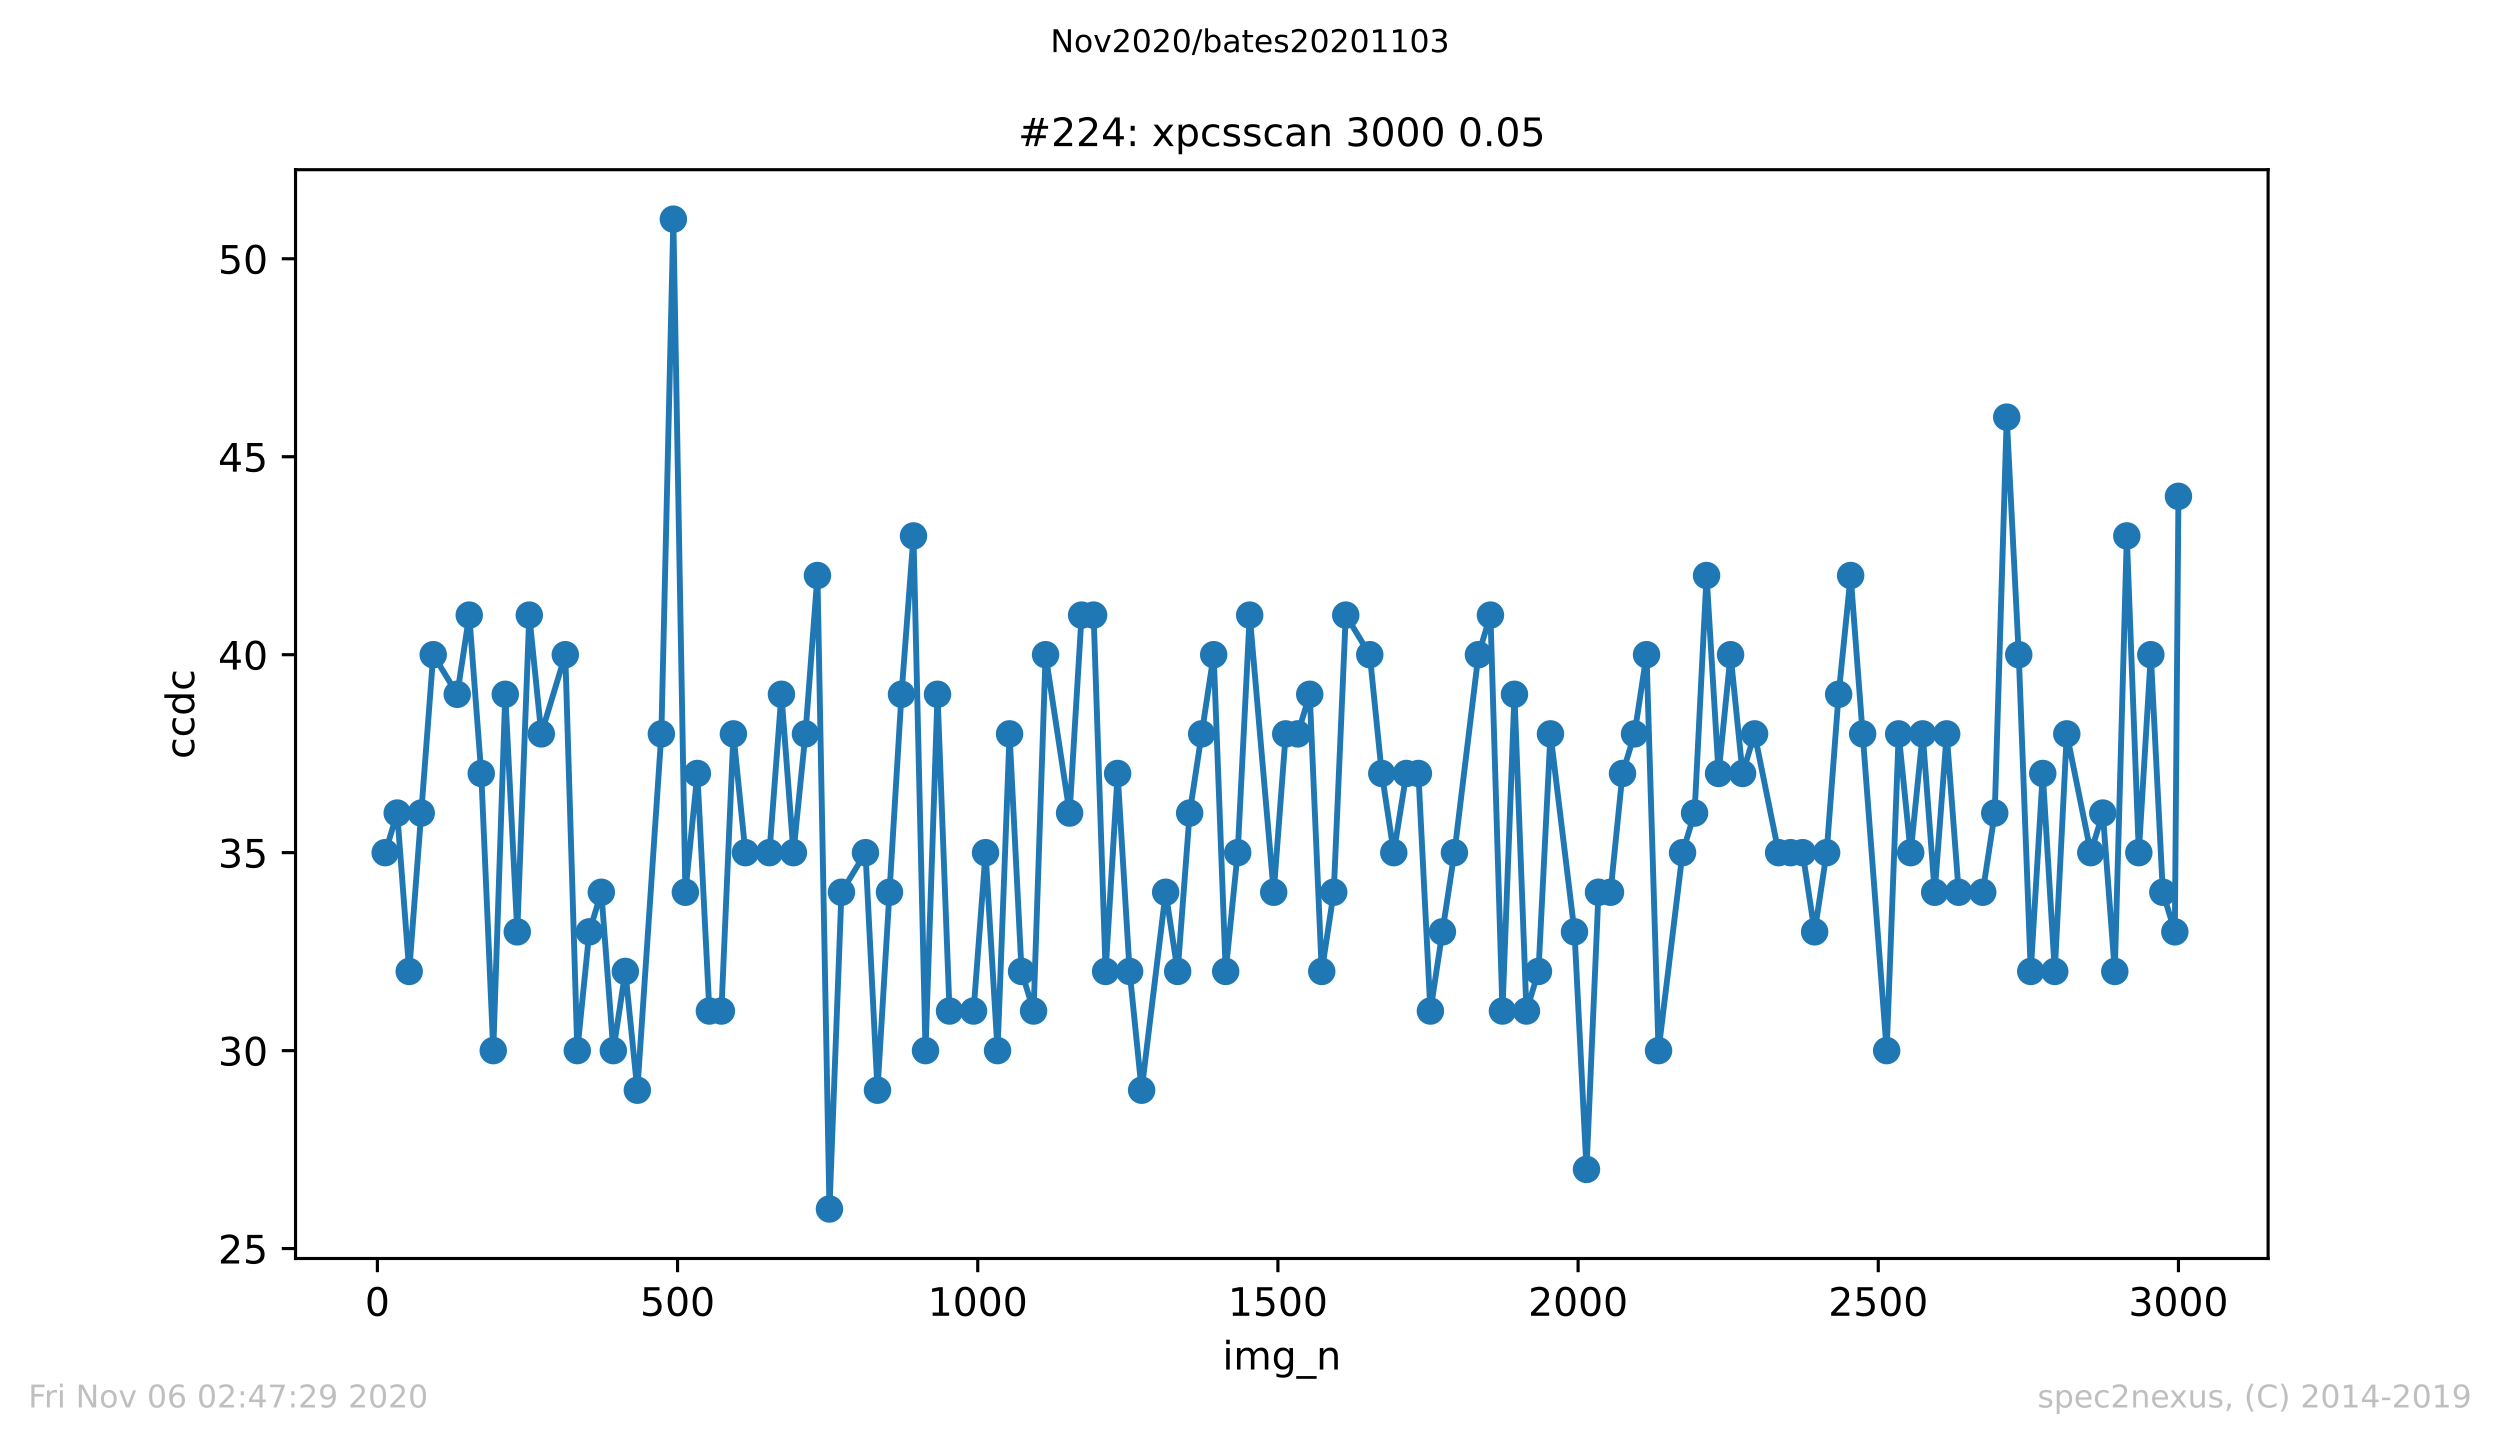 <?xml version="1.0" encoding="utf-8" standalone="no"?>
<!DOCTYPE svg PUBLIC "-//W3C//DTD SVG 1.1//EN"
  "http://www.w3.org/Graphics/SVG/1.1/DTD/svg11.dtd">
<!-- Created with matplotlib (https://matplotlib.org/) -->
<svg height="367.2pt" version="1.1" viewBox="0 0 636.48 367.2" width="636.48pt" xmlns="http://www.w3.org/2000/svg" xmlns:xlink="http://www.w3.org/1999/xlink">
 <defs>
  <style type="text/css">
*{stroke-linecap:butt;stroke-linejoin:round;}
  </style>
 </defs>
 <g id="figure_1">
  <g id="patch_1">
   <path d="M 0 367.2 
L 636.48 367.2 
L 636.48 0 
L 0 0 
z
" style="fill:#ffffff;"/>
  </g>
  <g id="axes_1">
   <g id="patch_2">
    <path d="M 75.24 320.4 
L 577.44 320.4 
L 577.44 43.2 
L 75.24 43.2 
z
" style="fill:#ffffff;"/>
   </g>
   <g id="matplotlib.axis_1">
    <g id="xtick_1">
     <g id="line2d_1">
      <defs>
       <path d="M 0 0 
L 0 3.5 
" id="mac2fdfd9c6" style="stroke:#000000;stroke-width:0.8;"/>
      </defs>
      <g>
       <use style="stroke:#000000;stroke-width:0.8;" x="96.08" xlink:href="#mac2fdfd9c6" y="320.4"/>
      </g>
     </g>
     <g id="text_1">
      <!-- 0 -->
      <defs>
       <path d="M 31.781 66.406 
Q 24.172 66.406 20.328 58.906 
Q 16.5 51.422 16.5 36.375 
Q 16.5 21.391 20.328 13.891 
Q 24.172 6.391 31.781 6.391 
Q 39.453 6.391 43.281 13.891 
Q 47.125 21.391 47.125 36.375 
Q 47.125 51.422 43.281 58.906 
Q 39.453 66.406 31.781 66.406 
z
M 31.781 74.219 
Q 44.047 74.219 50.516 64.516 
Q 56.984 54.828 56.984 36.375 
Q 56.984 17.969 50.516 8.266 
Q 44.047 -1.422 31.781 -1.422 
Q 19.531 -1.422 13.062 8.266 
Q 6.594 17.969 6.594 36.375 
Q 6.594 54.828 13.062 64.516 
Q 19.531 74.219 31.781 74.219 
z
" id="DejaVuSans-48"/>
      </defs>
      <g transform="translate(92.899 334.998)scale(0.1 -0.1)">
       <use xlink:href="#DejaVuSans-48"/>
      </g>
     </g>
    </g>
    <g id="xtick_2">
     <g id="line2d_2">
      <g>
       <use style="stroke:#000000;stroke-width:0.8;" x="172.502" xlink:href="#mac2fdfd9c6" y="320.4"/>
      </g>
     </g>
     <g id="text_2">
      <!-- 500 -->
      <defs>
       <path d="M 10.797 72.906 
L 49.516 72.906 
L 49.516 64.594 
L 19.828 64.594 
L 19.828 46.734 
Q 21.969 47.469 24.109 47.828 
Q 26.266 48.188 28.422 48.188 
Q 40.625 48.188 47.75 41.5 
Q 54.891 34.812 54.891 23.391 
Q 54.891 11.625 47.562 5.094 
Q 40.234 -1.422 26.906 -1.422 
Q 22.312 -1.422 17.547 -0.641 
Q 12.797 0.141 7.719 1.703 
L 7.719 11.625 
Q 12.109 9.234 16.797 8.062 
Q 21.484 6.891 26.703 6.891 
Q 35.156 6.891 40.078 11.328 
Q 45.016 15.766 45.016 23.391 
Q 45.016 31 40.078 35.438 
Q 35.156 39.891 26.703 39.891 
Q 22.75 39.891 18.812 39.016 
Q 14.891 38.141 10.797 36.281 
z
" id="DejaVuSans-53"/>
      </defs>
      <g transform="translate(162.959 334.998)scale(0.1 -0.1)">
       <use xlink:href="#DejaVuSans-53"/>
       <use x="63.623" xlink:href="#DejaVuSans-48"/>
       <use x="127.246" xlink:href="#DejaVuSans-48"/>
      </g>
     </g>
    </g>
    <g id="xtick_3">
     <g id="line2d_3">
      <g>
       <use style="stroke:#000000;stroke-width:0.8;" x="248.924" xlink:href="#mac2fdfd9c6" y="320.4"/>
      </g>
     </g>
     <g id="text_3">
      <!-- 1000 -->
      <defs>
       <path d="M 12.406 8.297 
L 28.516 8.297 
L 28.516 63.922 
L 10.984 60.406 
L 10.984 69.391 
L 28.422 72.906 
L 38.281 72.906 
L 38.281 8.297 
L 54.391 8.297 
L 54.391 0 
L 12.406 0 
z
" id="DejaVuSans-49"/>
      </defs>
      <g transform="translate(236.199 334.998)scale(0.1 -0.1)">
       <use xlink:href="#DejaVuSans-49"/>
       <use x="63.623" xlink:href="#DejaVuSans-48"/>
       <use x="127.246" xlink:href="#DejaVuSans-48"/>
       <use x="190.869" xlink:href="#DejaVuSans-48"/>
      </g>
     </g>
    </g>
    <g id="xtick_4">
     <g id="line2d_4">
      <g>
       <use style="stroke:#000000;stroke-width:0.8;" x="325.347" xlink:href="#mac2fdfd9c6" y="320.4"/>
      </g>
     </g>
     <g id="text_4">
      <!-- 1500 -->
      <g transform="translate(312.622 334.998)scale(0.1 -0.1)">
       <use xlink:href="#DejaVuSans-49"/>
       <use x="63.623" xlink:href="#DejaVuSans-53"/>
       <use x="127.246" xlink:href="#DejaVuSans-48"/>
       <use x="190.869" xlink:href="#DejaVuSans-48"/>
      </g>
     </g>
    </g>
    <g id="xtick_5">
     <g id="line2d_5">
      <g>
       <use style="stroke:#000000;stroke-width:0.8;" x="401.769" xlink:href="#mac2fdfd9c6" y="320.4"/>
      </g>
     </g>
     <g id="text_5">
      <!-- 2000 -->
      <defs>
       <path d="M 19.188 8.297 
L 53.609 8.297 
L 53.609 0 
L 7.328 0 
L 7.328 8.297 
Q 12.938 14.109 22.625 23.891 
Q 32.328 33.688 34.812 36.531 
Q 39.547 41.844 41.422 45.531 
Q 43.312 49.219 43.312 52.781 
Q 43.312 58.594 39.234 62.25 
Q 35.156 65.922 28.609 65.922 
Q 23.969 65.922 18.812 64.312 
Q 13.672 62.703 7.812 59.422 
L 7.812 69.391 
Q 13.766 71.781 18.938 73 
Q 24.125 74.219 28.422 74.219 
Q 39.75 74.219 46.484 68.547 
Q 53.219 62.891 53.219 53.422 
Q 53.219 48.922 51.531 44.891 
Q 49.859 40.875 45.406 35.406 
Q 44.188 33.984 37.641 27.219 
Q 31.109 20.453 19.188 8.297 
z
" id="DejaVuSans-50"/>
      </defs>
      <g transform="translate(389.044 334.998)scale(0.1 -0.1)">
       <use xlink:href="#DejaVuSans-50"/>
       <use x="63.623" xlink:href="#DejaVuSans-48"/>
       <use x="127.246" xlink:href="#DejaVuSans-48"/>
       <use x="190.869" xlink:href="#DejaVuSans-48"/>
      </g>
     </g>
    </g>
    <g id="xtick_6">
     <g id="line2d_6">
      <g>
       <use style="stroke:#000000;stroke-width:0.8;" x="478.191" xlink:href="#mac2fdfd9c6" y="320.4"/>
      </g>
     </g>
     <g id="text_6">
      <!-- 2500 -->
      <g transform="translate(465.466 334.998)scale(0.1 -0.1)">
       <use xlink:href="#DejaVuSans-50"/>
       <use x="63.623" xlink:href="#DejaVuSans-53"/>
       <use x="127.246" xlink:href="#DejaVuSans-48"/>
       <use x="190.869" xlink:href="#DejaVuSans-48"/>
      </g>
     </g>
    </g>
    <g id="xtick_7">
     <g id="line2d_7">
      <g>
       <use style="stroke:#000000;stroke-width:0.8;" x="554.613" xlink:href="#mac2fdfd9c6" y="320.4"/>
      </g>
     </g>
     <g id="text_7">
      <!-- 3000 -->
      <defs>
       <path d="M 40.578 39.312 
Q 47.656 37.797 51.625 33 
Q 55.609 28.219 55.609 21.188 
Q 55.609 10.406 48.188 4.484 
Q 40.766 -1.422 27.094 -1.422 
Q 22.516 -1.422 17.656 -0.516 
Q 12.797 0.391 7.625 2.203 
L 7.625 11.719 
Q 11.719 9.328 16.594 8.109 
Q 21.484 6.891 26.812 6.891 
Q 36.078 6.891 40.938 10.547 
Q 45.797 14.203 45.797 21.188 
Q 45.797 27.641 41.281 31.266 
Q 36.766 34.906 28.719 34.906 
L 20.219 34.906 
L 20.219 43.016 
L 29.109 43.016 
Q 36.375 43.016 40.234 45.922 
Q 44.094 48.828 44.094 54.297 
Q 44.094 59.906 40.109 62.906 
Q 36.141 65.922 28.719 65.922 
Q 24.656 65.922 20.016 65.031 
Q 15.375 64.156 9.812 62.312 
L 9.812 71.094 
Q 15.438 72.656 20.344 73.438 
Q 25.25 74.219 29.594 74.219 
Q 40.828 74.219 47.359 69.109 
Q 53.906 64.016 53.906 55.328 
Q 53.906 49.266 50.438 45.094 
Q 46.969 40.922 40.578 39.312 
z
" id="DejaVuSans-51"/>
      </defs>
      <g transform="translate(541.888 334.998)scale(0.1 -0.1)">
       <use xlink:href="#DejaVuSans-51"/>
       <use x="63.623" xlink:href="#DejaVuSans-48"/>
       <use x="127.246" xlink:href="#DejaVuSans-48"/>
       <use x="190.869" xlink:href="#DejaVuSans-48"/>
      </g>
     </g>
    </g>
    <g id="text_8">
     <!-- img_n -->
     <defs>
      <path d="M 9.422 54.688 
L 18.406 54.688 
L 18.406 0 
L 9.422 0 
z
M 9.422 75.984 
L 18.406 75.984 
L 18.406 64.594 
L 9.422 64.594 
z
" id="DejaVuSans-105"/>
      <path d="M 52 44.188 
Q 55.375 50.25 60.062 53.125 
Q 64.75 56 71.094 56 
Q 79.641 56 84.281 50.016 
Q 88.922 44.047 88.922 33.016 
L 88.922 0 
L 79.891 0 
L 79.891 32.719 
Q 79.891 40.578 77.094 44.375 
Q 74.312 48.188 68.609 48.188 
Q 61.625 48.188 57.562 43.547 
Q 53.516 38.922 53.516 30.906 
L 53.516 0 
L 44.484 0 
L 44.484 32.719 
Q 44.484 40.625 41.703 44.406 
Q 38.922 48.188 33.109 48.188 
Q 26.219 48.188 22.156 43.531 
Q 18.109 38.875 18.109 30.906 
L 18.109 0 
L 9.078 0 
L 9.078 54.688 
L 18.109 54.688 
L 18.109 46.188 
Q 21.188 51.219 25.484 53.609 
Q 29.781 56 35.688 56 
Q 41.656 56 45.828 52.969 
Q 50 49.953 52 44.188 
z
" id="DejaVuSans-109"/>
      <path d="M 45.406 27.984 
Q 45.406 37.75 41.375 43.109 
Q 37.359 48.484 30.078 48.484 
Q 22.859 48.484 18.828 43.109 
Q 14.797 37.75 14.797 27.984 
Q 14.797 18.266 18.828 12.891 
Q 22.859 7.516 30.078 7.516 
Q 37.359 7.516 41.375 12.891 
Q 45.406 18.266 45.406 27.984 
z
M 54.391 6.781 
Q 54.391 -7.172 48.188 -13.984 
Q 42 -20.797 29.203 -20.797 
Q 24.469 -20.797 20.266 -20.094 
Q 16.062 -19.391 12.109 -17.922 
L 12.109 -9.188 
Q 16.062 -11.328 19.922 -12.344 
Q 23.781 -13.375 27.781 -13.375 
Q 36.625 -13.375 41.016 -8.766 
Q 45.406 -4.156 45.406 5.172 
L 45.406 9.625 
Q 42.625 4.781 38.281 2.391 
Q 33.938 0 27.875 0 
Q 17.828 0 11.672 7.656 
Q 5.516 15.328 5.516 27.984 
Q 5.516 40.672 11.672 48.328 
Q 17.828 56 27.875 56 
Q 33.938 56 38.281 53.609 
Q 42.625 51.219 45.406 46.391 
L 45.406 54.688 
L 54.391 54.688 
z
" id="DejaVuSans-103"/>
      <path d="M 50.984 -16.609 
L 50.984 -23.578 
L -0.984 -23.578 
L -0.984 -16.609 
z
" id="DejaVuSans-95"/>
      <path d="M 54.891 33.016 
L 54.891 0 
L 45.906 0 
L 45.906 32.719 
Q 45.906 40.484 42.875 44.328 
Q 39.844 48.188 33.797 48.188 
Q 26.516 48.188 22.312 43.547 
Q 18.109 38.922 18.109 30.906 
L 18.109 0 
L 9.078 0 
L 9.078 54.688 
L 18.109 54.688 
L 18.109 46.188 
Q 21.344 51.125 25.703 53.562 
Q 30.078 56 35.797 56 
Q 45.219 56 50.047 50.172 
Q 54.891 44.344 54.891 33.016 
z
" id="DejaVuSans-110"/>
     </defs>
     <g transform="translate(311.238 348.677)scale(0.1 -0.1)">
      <use xlink:href="#DejaVuSans-105"/>
      <use x="27.783" xlink:href="#DejaVuSans-109"/>
      <use x="125.195" xlink:href="#DejaVuSans-103"/>
      <use x="188.672" xlink:href="#DejaVuSans-95"/>
      <use x="238.672" xlink:href="#DejaVuSans-110"/>
     </g>
    </g>
   </g>
   <g id="matplotlib.axis_2">
    <g id="ytick_1">
     <g id="line2d_8">
      <defs>
       <path d="M 0 0 
L -3.5 0 
" id="m945898a38b" style="stroke:#000000;stroke-width:0.8;"/>
      </defs>
      <g>
       <use style="stroke:#000000;stroke-width:0.8;" x="75.24" xlink:href="#m945898a38b" y="317.88"/>
      </g>
     </g>
     <g id="text_9">
      <!-- 25 -->
      <g transform="translate(55.515 321.679)scale(0.1 -0.1)">
       <use xlink:href="#DejaVuSans-50"/>
       <use x="63.623" xlink:href="#DejaVuSans-53"/>
      </g>
     </g>
    </g>
    <g id="ytick_2">
     <g id="line2d_9">
      <g>
       <use style="stroke:#000000;stroke-width:0.8;" x="75.24" xlink:href="#m945898a38b" y="267.48"/>
      </g>
     </g>
     <g id="text_10">
      <!-- 30 -->
      <g transform="translate(55.515 271.279)scale(0.1 -0.1)">
       <use xlink:href="#DejaVuSans-51"/>
       <use x="63.623" xlink:href="#DejaVuSans-48"/>
      </g>
     </g>
    </g>
    <g id="ytick_3">
     <g id="line2d_10">
      <g>
       <use style="stroke:#000000;stroke-width:0.8;" x="75.24" xlink:href="#m945898a38b" y="217.08"/>
      </g>
     </g>
     <g id="text_11">
      <!-- 35 -->
      <g transform="translate(55.515 220.879)scale(0.1 -0.1)">
       <use xlink:href="#DejaVuSans-51"/>
       <use x="63.623" xlink:href="#DejaVuSans-53"/>
      </g>
     </g>
    </g>
    <g id="ytick_4">
     <g id="line2d_11">
      <g>
       <use style="stroke:#000000;stroke-width:0.8;" x="75.24" xlink:href="#m945898a38b" y="166.68"/>
      </g>
     </g>
     <g id="text_12">
      <!-- 40 -->
      <defs>
       <path d="M 37.797 64.312 
L 12.891 25.391 
L 37.797 25.391 
z
M 35.203 72.906 
L 47.609 72.906 
L 47.609 25.391 
L 58.016 25.391 
L 58.016 17.188 
L 47.609 17.188 
L 47.609 0 
L 37.797 0 
L 37.797 17.188 
L 4.891 17.188 
L 4.891 26.703 
z
" id="DejaVuSans-52"/>
      </defs>
      <g transform="translate(55.515 170.479)scale(0.1 -0.1)">
       <use xlink:href="#DejaVuSans-52"/>
       <use x="63.623" xlink:href="#DejaVuSans-48"/>
      </g>
     </g>
    </g>
    <g id="ytick_5">
     <g id="line2d_12">
      <g>
       <use style="stroke:#000000;stroke-width:0.8;" x="75.24" xlink:href="#m945898a38b" y="116.28"/>
      </g>
     </g>
     <g id="text_13">
      <!-- 45 -->
      <g transform="translate(55.515 120.079)scale(0.1 -0.1)">
       <use xlink:href="#DejaVuSans-52"/>
       <use x="63.623" xlink:href="#DejaVuSans-53"/>
      </g>
     </g>
    </g>
    <g id="ytick_6">
     <g id="line2d_13">
      <g>
       <use style="stroke:#000000;stroke-width:0.8;" x="75.24" xlink:href="#m945898a38b" y="65.88"/>
      </g>
     </g>
     <g id="text_14">
      <!-- 50 -->
      <g transform="translate(55.515 69.679)scale(0.1 -0.1)">
       <use xlink:href="#DejaVuSans-53"/>
       <use x="63.623" xlink:href="#DejaVuSans-48"/>
      </g>
     </g>
    </g>
    <g id="text_15">
     <!-- ccdc -->
     <defs>
      <path d="M 48.781 52.594 
L 48.781 44.188 
Q 44.969 46.297 41.141 47.344 
Q 37.312 48.391 33.406 48.391 
Q 24.656 48.391 19.812 42.844 
Q 14.984 37.312 14.984 27.297 
Q 14.984 17.281 19.812 11.734 
Q 24.656 6.203 33.406 6.203 
Q 37.312 6.203 41.141 7.25 
Q 44.969 8.297 48.781 10.406 
L 48.781 2.094 
Q 45.016 0.344 40.984 -0.531 
Q 36.969 -1.422 32.422 -1.422 
Q 20.062 -1.422 12.781 6.344 
Q 5.516 14.109 5.516 27.297 
Q 5.516 40.672 12.859 48.328 
Q 20.219 56 33.016 56 
Q 37.156 56 41.109 55.141 
Q 45.062 54.297 48.781 52.594 
z
" id="DejaVuSans-99"/>
      <path d="M 45.406 46.391 
L 45.406 75.984 
L 54.391 75.984 
L 54.391 0 
L 45.406 0 
L 45.406 8.203 
Q 42.578 3.328 38.25 0.953 
Q 33.938 -1.422 27.875 -1.422 
Q 17.969 -1.422 11.734 6.484 
Q 5.516 14.406 5.516 27.297 
Q 5.516 40.188 11.734 48.094 
Q 17.969 56 27.875 56 
Q 33.938 56 38.25 53.625 
Q 42.578 51.266 45.406 46.391 
z
M 14.797 27.297 
Q 14.797 17.391 18.875 11.75 
Q 22.953 6.109 30.078 6.109 
Q 37.203 6.109 41.297 11.75 
Q 45.406 17.391 45.406 27.297 
Q 45.406 37.203 41.297 42.844 
Q 37.203 48.484 30.078 48.484 
Q 22.953 48.484 18.875 42.844 
Q 14.797 37.203 14.797 27.297 
z
" id="DejaVuSans-100"/>
     </defs>
     <g transform="translate(49.435 193.222)rotate(-90)scale(0.1 -0.1)">
      <use xlink:href="#DejaVuSans-99"/>
      <use x="54.98" xlink:href="#DejaVuSans-99"/>
      <use x="109.961" xlink:href="#DejaVuSans-100"/>
      <use x="173.438" xlink:href="#DejaVuSans-99"/>
     </g>
    </g>
   </g>
   <g id="line2d_14">
    <path clip-path="url(#pc6b5b89544)" d="M 98.067 217.08 
L 101.124 207 
L 104.181 247.32 
L 110.295 166.68 
L 116.409 176.76 
L 119.465 156.6 
L 122.522 196.92 
L 125.579 267.48 
L 128.636 176.76 
L 131.693 237.24 
L 134.75 156.6 
L 137.807 186.84 
L 143.921 166.68 
L 146.977 267.48 
L 150.034 237.24 
L 153.091 227.16 
L 156.148 267.48 
L 159.205 247.32 
L 162.262 277.56 
L 168.376 186.84 
L 171.432 55.8 
L 174.489 227.16 
L 177.546 196.92 
L 180.603 257.4 
L 183.66 257.4 
L 186.717 186.84 
L 189.774 217.08 
L 195.888 217.08 
L 198.944 176.76 
L 202.001 217.08 
L 205.058 186.84 
L 208.115 146.52 
L 211.172 307.8 
L 214.229 227.16 
L 220.343 217.08 
L 223.399 277.56 
L 229.513 176.76 
L 232.57 136.44 
L 235.627 267.48 
L 238.684 176.76 
L 241.741 257.4 
L 247.855 257.4 
L 250.911 217.08 
L 253.968 267.48 
L 257.025 186.84 
L 260.082 247.32 
L 263.139 257.4 
L 266.196 166.68 
L 272.31 207 
L 275.366 156.6 
L 278.423 156.6 
L 281.48 247.32 
L 284.537 196.92 
L 287.594 247.32 
L 290.651 277.56 
L 296.765 227.16 
L 299.822 247.32 
L 302.878 207 
L 308.992 166.68 
L 312.049 247.32 
L 315.106 217.08 
L 318.163 156.6 
L 324.277 227.16 
L 327.333 186.84 
L 330.39 186.84 
L 333.447 176.76 
L 336.504 247.32 
L 339.561 227.16 
L 342.618 156.6 
L 348.732 166.68 
L 351.789 196.92 
L 354.845 217.08 
L 358.055 196.92 
L 361.112 196.92 
L 364.169 257.4 
L 370.283 217.08 
L 376.396 166.68 
L 379.453 156.6 
L 382.51 257.4 
L 385.567 176.76 
L 388.624 257.4 
L 391.681 247.32 
L 394.738 186.84 
L 400.852 237.24 
L 403.908 297.72 
L 406.965 227.16 
L 410.022 227.16 
L 413.079 196.92 
L 416.136 186.84 
L 419.193 166.68 
L 422.25 267.48 
L 428.363 217.08 
L 431.42 207 
L 434.477 146.52 
L 437.534 196.92 
L 440.591 166.68 
L 443.648 196.92 
L 446.705 186.84 
L 452.819 217.08 
L 458.932 217.08 
L 461.989 237.24 
L 465.046 217.08 
L 468.103 176.76 
L 471.16 146.52 
L 480.33 267.48 
L 483.387 186.84 
L 486.444 217.08 
L 489.501 186.84 
L 492.558 227.16 
L 495.615 186.84 
L 498.672 227.16 
L 504.786 227.16 
L 507.842 207 
L 510.899 106.2 
L 513.956 166.68 
L 517.013 247.32 
L 520.07 196.92 
L 523.127 247.32 
L 526.184 186.84 
L 532.297 217.08 
L 535.354 207 
L 538.411 247.32 
L 541.468 136.44 
L 544.525 217.08 
L 547.582 166.68 
L 550.639 227.16 
L 553.696 237.24 
L 554.613 126.36 
L 554.613 126.36 
" style="fill:none;stroke:#1f77b4;stroke-linecap:square;stroke-width:1.5;"/>
    <defs>
     <path d="M 0 3 
C 0.796 3 1.559 2.684 2.121 2.121 
C 2.684 1.559 3 0.796 3 0 
C 3 -0.796 2.684 -1.559 2.121 -2.121 
C 1.559 -2.684 0.796 -3 0 -3 
C -0.796 -3 -1.559 -2.684 -2.121 -2.121 
C -2.684 -1.559 -3 -0.796 -3 0 
C -3 0.796 -2.684 1.559 -2.121 2.121 
C -1.559 2.684 -0.796 3 0 3 
z
" id="m0c72cd6238" style="stroke:#1f77b4;"/>
    </defs>
    <g clip-path="url(#pc6b5b89544)">
     <use style="fill:#1f77b4;stroke:#1f77b4;" x="98.067" xlink:href="#m0c72cd6238" y="217.08"/>
     <use style="fill:#1f77b4;stroke:#1f77b4;" x="101.124" xlink:href="#m0c72cd6238" y="207"/>
     <use style="fill:#1f77b4;stroke:#1f77b4;" x="104.181" xlink:href="#m0c72cd6238" y="247.32"/>
     <use style="fill:#1f77b4;stroke:#1f77b4;" x="107.238" xlink:href="#m0c72cd6238" y="207"/>
     <use style="fill:#1f77b4;stroke:#1f77b4;" x="110.295" xlink:href="#m0c72cd6238" y="166.68"/>
     <use style="fill:#1f77b4;stroke:#1f77b4;" x="116.409" xlink:href="#m0c72cd6238" y="176.76"/>
     <use style="fill:#1f77b4;stroke:#1f77b4;" x="119.465" xlink:href="#m0c72cd6238" y="156.6"/>
     <use style="fill:#1f77b4;stroke:#1f77b4;" x="122.522" xlink:href="#m0c72cd6238" y="196.92"/>
     <use style="fill:#1f77b4;stroke:#1f77b4;" x="125.579" xlink:href="#m0c72cd6238" y="267.48"/>
     <use style="fill:#1f77b4;stroke:#1f77b4;" x="128.636" xlink:href="#m0c72cd6238" y="176.76"/>
     <use style="fill:#1f77b4;stroke:#1f77b4;" x="131.693" xlink:href="#m0c72cd6238" y="237.24"/>
     <use style="fill:#1f77b4;stroke:#1f77b4;" x="134.75" xlink:href="#m0c72cd6238" y="156.6"/>
     <use style="fill:#1f77b4;stroke:#1f77b4;" x="137.807" xlink:href="#m0c72cd6238" y="186.84"/>
     <use style="fill:#1f77b4;stroke:#1f77b4;" x="143.921" xlink:href="#m0c72cd6238" y="166.68"/>
     <use style="fill:#1f77b4;stroke:#1f77b4;" x="146.977" xlink:href="#m0c72cd6238" y="267.48"/>
     <use style="fill:#1f77b4;stroke:#1f77b4;" x="150.034" xlink:href="#m0c72cd6238" y="237.24"/>
     <use style="fill:#1f77b4;stroke:#1f77b4;" x="153.091" xlink:href="#m0c72cd6238" y="227.16"/>
     <use style="fill:#1f77b4;stroke:#1f77b4;" x="156.148" xlink:href="#m0c72cd6238" y="267.48"/>
     <use style="fill:#1f77b4;stroke:#1f77b4;" x="159.205" xlink:href="#m0c72cd6238" y="247.32"/>
     <use style="fill:#1f77b4;stroke:#1f77b4;" x="162.262" xlink:href="#m0c72cd6238" y="277.56"/>
     <use style="fill:#1f77b4;stroke:#1f77b4;" x="168.376" xlink:href="#m0c72cd6238" y="186.84"/>
     <use style="fill:#1f77b4;stroke:#1f77b4;" x="171.432" xlink:href="#m0c72cd6238" y="55.8"/>
     <use style="fill:#1f77b4;stroke:#1f77b4;" x="174.489" xlink:href="#m0c72cd6238" y="227.16"/>
     <use style="fill:#1f77b4;stroke:#1f77b4;" x="177.546" xlink:href="#m0c72cd6238" y="196.92"/>
     <use style="fill:#1f77b4;stroke:#1f77b4;" x="180.603" xlink:href="#m0c72cd6238" y="257.4"/>
     <use style="fill:#1f77b4;stroke:#1f77b4;" x="183.66" xlink:href="#m0c72cd6238" y="257.4"/>
     <use style="fill:#1f77b4;stroke:#1f77b4;" x="186.717" xlink:href="#m0c72cd6238" y="186.84"/>
     <use style="fill:#1f77b4;stroke:#1f77b4;" x="189.774" xlink:href="#m0c72cd6238" y="217.08"/>
     <use style="fill:#1f77b4;stroke:#1f77b4;" x="195.888" xlink:href="#m0c72cd6238" y="217.08"/>
     <use style="fill:#1f77b4;stroke:#1f77b4;" x="198.944" xlink:href="#m0c72cd6238" y="176.76"/>
     <use style="fill:#1f77b4;stroke:#1f77b4;" x="202.001" xlink:href="#m0c72cd6238" y="217.08"/>
     <use style="fill:#1f77b4;stroke:#1f77b4;" x="205.058" xlink:href="#m0c72cd6238" y="186.84"/>
     <use style="fill:#1f77b4;stroke:#1f77b4;" x="208.115" xlink:href="#m0c72cd6238" y="146.52"/>
     <use style="fill:#1f77b4;stroke:#1f77b4;" x="211.172" xlink:href="#m0c72cd6238" y="307.8"/>
     <use style="fill:#1f77b4;stroke:#1f77b4;" x="214.229" xlink:href="#m0c72cd6238" y="227.16"/>
     <use style="fill:#1f77b4;stroke:#1f77b4;" x="220.343" xlink:href="#m0c72cd6238" y="217.08"/>
     <use style="fill:#1f77b4;stroke:#1f77b4;" x="223.399" xlink:href="#m0c72cd6238" y="277.56"/>
     <use style="fill:#1f77b4;stroke:#1f77b4;" x="226.456" xlink:href="#m0c72cd6238" y="227.16"/>
     <use style="fill:#1f77b4;stroke:#1f77b4;" x="229.513" xlink:href="#m0c72cd6238" y="176.76"/>
     <use style="fill:#1f77b4;stroke:#1f77b4;" x="232.57" xlink:href="#m0c72cd6238" y="136.44"/>
     <use style="fill:#1f77b4;stroke:#1f77b4;" x="235.627" xlink:href="#m0c72cd6238" y="267.48"/>
     <use style="fill:#1f77b4;stroke:#1f77b4;" x="238.684" xlink:href="#m0c72cd6238" y="176.76"/>
     <use style="fill:#1f77b4;stroke:#1f77b4;" x="241.741" xlink:href="#m0c72cd6238" y="257.4"/>
     <use style="fill:#1f77b4;stroke:#1f77b4;" x="247.855" xlink:href="#m0c72cd6238" y="257.4"/>
     <use style="fill:#1f77b4;stroke:#1f77b4;" x="250.911" xlink:href="#m0c72cd6238" y="217.08"/>
     <use style="fill:#1f77b4;stroke:#1f77b4;" x="253.968" xlink:href="#m0c72cd6238" y="267.48"/>
     <use style="fill:#1f77b4;stroke:#1f77b4;" x="257.025" xlink:href="#m0c72cd6238" y="186.84"/>
     <use style="fill:#1f77b4;stroke:#1f77b4;" x="260.082" xlink:href="#m0c72cd6238" y="247.32"/>
     <use style="fill:#1f77b4;stroke:#1f77b4;" x="263.139" xlink:href="#m0c72cd6238" y="257.4"/>
     <use style="fill:#1f77b4;stroke:#1f77b4;" x="266.196" xlink:href="#m0c72cd6238" y="166.68"/>
     <use style="fill:#1f77b4;stroke:#1f77b4;" x="272.31" xlink:href="#m0c72cd6238" y="207"/>
     <use style="fill:#1f77b4;stroke:#1f77b4;" x="275.366" xlink:href="#m0c72cd6238" y="156.6"/>
     <use style="fill:#1f77b4;stroke:#1f77b4;" x="278.423" xlink:href="#m0c72cd6238" y="156.6"/>
     <use style="fill:#1f77b4;stroke:#1f77b4;" x="281.48" xlink:href="#m0c72cd6238" y="247.32"/>
     <use style="fill:#1f77b4;stroke:#1f77b4;" x="284.537" xlink:href="#m0c72cd6238" y="196.92"/>
     <use style="fill:#1f77b4;stroke:#1f77b4;" x="287.594" xlink:href="#m0c72cd6238" y="247.32"/>
     <use style="fill:#1f77b4;stroke:#1f77b4;" x="290.651" xlink:href="#m0c72cd6238" y="277.56"/>
     <use style="fill:#1f77b4;stroke:#1f77b4;" x="296.765" xlink:href="#m0c72cd6238" y="227.16"/>
     <use style="fill:#1f77b4;stroke:#1f77b4;" x="299.822" xlink:href="#m0c72cd6238" y="247.32"/>
     <use style="fill:#1f77b4;stroke:#1f77b4;" x="302.878" xlink:href="#m0c72cd6238" y="207"/>
     <use style="fill:#1f77b4;stroke:#1f77b4;" x="305.935" xlink:href="#m0c72cd6238" y="186.84"/>
     <use style="fill:#1f77b4;stroke:#1f77b4;" x="308.992" xlink:href="#m0c72cd6238" y="166.68"/>
     <use style="fill:#1f77b4;stroke:#1f77b4;" x="312.049" xlink:href="#m0c72cd6238" y="247.32"/>
     <use style="fill:#1f77b4;stroke:#1f77b4;" x="315.106" xlink:href="#m0c72cd6238" y="217.08"/>
     <use style="fill:#1f77b4;stroke:#1f77b4;" x="318.163" xlink:href="#m0c72cd6238" y="156.6"/>
     <use style="fill:#1f77b4;stroke:#1f77b4;" x="324.277" xlink:href="#m0c72cd6238" y="227.16"/>
     <use style="fill:#1f77b4;stroke:#1f77b4;" x="327.333" xlink:href="#m0c72cd6238" y="186.84"/>
     <use style="fill:#1f77b4;stroke:#1f77b4;" x="330.39" xlink:href="#m0c72cd6238" y="186.84"/>
     <use style="fill:#1f77b4;stroke:#1f77b4;" x="333.447" xlink:href="#m0c72cd6238" y="176.76"/>
     <use style="fill:#1f77b4;stroke:#1f77b4;" x="336.504" xlink:href="#m0c72cd6238" y="247.32"/>
     <use style="fill:#1f77b4;stroke:#1f77b4;" x="339.561" xlink:href="#m0c72cd6238" y="227.16"/>
     <use style="fill:#1f77b4;stroke:#1f77b4;" x="342.618" xlink:href="#m0c72cd6238" y="156.6"/>
     <use style="fill:#1f77b4;stroke:#1f77b4;" x="348.732" xlink:href="#m0c72cd6238" y="166.68"/>
     <use style="fill:#1f77b4;stroke:#1f77b4;" x="351.789" xlink:href="#m0c72cd6238" y="196.92"/>
     <use style="fill:#1f77b4;stroke:#1f77b4;" x="354.845" xlink:href="#m0c72cd6238" y="217.08"/>
     <use style="fill:#1f77b4;stroke:#1f77b4;" x="358.055" xlink:href="#m0c72cd6238" y="196.92"/>
     <use style="fill:#1f77b4;stroke:#1f77b4;" x="361.112" xlink:href="#m0c72cd6238" y="196.92"/>
     <use style="fill:#1f77b4;stroke:#1f77b4;" x="364.169" xlink:href="#m0c72cd6238" y="257.4"/>
     <use style="fill:#1f77b4;stroke:#1f77b4;" x="367.226" xlink:href="#m0c72cd6238" y="237.24"/>
     <use style="fill:#1f77b4;stroke:#1f77b4;" x="370.283" xlink:href="#m0c72cd6238" y="217.08"/>
     <use style="fill:#1f77b4;stroke:#1f77b4;" x="376.396" xlink:href="#m0c72cd6238" y="166.68"/>
     <use style="fill:#1f77b4;stroke:#1f77b4;" x="379.453" xlink:href="#m0c72cd6238" y="156.6"/>
     <use style="fill:#1f77b4;stroke:#1f77b4;" x="382.51" xlink:href="#m0c72cd6238" y="257.4"/>
     <use style="fill:#1f77b4;stroke:#1f77b4;" x="385.567" xlink:href="#m0c72cd6238" y="176.76"/>
     <use style="fill:#1f77b4;stroke:#1f77b4;" x="388.624" xlink:href="#m0c72cd6238" y="257.4"/>
     <use style="fill:#1f77b4;stroke:#1f77b4;" x="391.681" xlink:href="#m0c72cd6238" y="247.32"/>
     <use style="fill:#1f77b4;stroke:#1f77b4;" x="394.738" xlink:href="#m0c72cd6238" y="186.84"/>
     <use style="fill:#1f77b4;stroke:#1f77b4;" x="400.852" xlink:href="#m0c72cd6238" y="237.24"/>
     <use style="fill:#1f77b4;stroke:#1f77b4;" x="403.908" xlink:href="#m0c72cd6238" y="297.72"/>
     <use style="fill:#1f77b4;stroke:#1f77b4;" x="406.965" xlink:href="#m0c72cd6238" y="227.16"/>
     <use style="fill:#1f77b4;stroke:#1f77b4;" x="410.022" xlink:href="#m0c72cd6238" y="227.16"/>
     <use style="fill:#1f77b4;stroke:#1f77b4;" x="413.079" xlink:href="#m0c72cd6238" y="196.92"/>
     <use style="fill:#1f77b4;stroke:#1f77b4;" x="416.136" xlink:href="#m0c72cd6238" y="186.84"/>
     <use style="fill:#1f77b4;stroke:#1f77b4;" x="419.193" xlink:href="#m0c72cd6238" y="166.68"/>
     <use style="fill:#1f77b4;stroke:#1f77b4;" x="422.25" xlink:href="#m0c72cd6238" y="267.48"/>
     <use style="fill:#1f77b4;stroke:#1f77b4;" x="428.363" xlink:href="#m0c72cd6238" y="217.08"/>
     <use style="fill:#1f77b4;stroke:#1f77b4;" x="431.42" xlink:href="#m0c72cd6238" y="207"/>
     <use style="fill:#1f77b4;stroke:#1f77b4;" x="434.477" xlink:href="#m0c72cd6238" y="146.52"/>
     <use style="fill:#1f77b4;stroke:#1f77b4;" x="437.534" xlink:href="#m0c72cd6238" y="196.92"/>
     <use style="fill:#1f77b4;stroke:#1f77b4;" x="440.591" xlink:href="#m0c72cd6238" y="166.68"/>
     <use style="fill:#1f77b4;stroke:#1f77b4;" x="443.648" xlink:href="#m0c72cd6238" y="196.92"/>
     <use style="fill:#1f77b4;stroke:#1f77b4;" x="446.705" xlink:href="#m0c72cd6238" y="186.84"/>
     <use style="fill:#1f77b4;stroke:#1f77b4;" x="452.819" xlink:href="#m0c72cd6238" y="217.08"/>
     <use style="fill:#1f77b4;stroke:#1f77b4;" x="455.875" xlink:href="#m0c72cd6238" y="217.08"/>
     <use style="fill:#1f77b4;stroke:#1f77b4;" x="458.932" xlink:href="#m0c72cd6238" y="217.08"/>
     <use style="fill:#1f77b4;stroke:#1f77b4;" x="461.989" xlink:href="#m0c72cd6238" y="237.24"/>
     <use style="fill:#1f77b4;stroke:#1f77b4;" x="465.046" xlink:href="#m0c72cd6238" y="217.08"/>
     <use style="fill:#1f77b4;stroke:#1f77b4;" x="468.103" xlink:href="#m0c72cd6238" y="176.76"/>
     <use style="fill:#1f77b4;stroke:#1f77b4;" x="471.16" xlink:href="#m0c72cd6238" y="146.52"/>
     <use style="fill:#1f77b4;stroke:#1f77b4;" x="474.217" xlink:href="#m0c72cd6238" y="186.84"/>
     <use style="fill:#1f77b4;stroke:#1f77b4;" x="480.33" xlink:href="#m0c72cd6238" y="267.48"/>
     <use style="fill:#1f77b4;stroke:#1f77b4;" x="483.387" xlink:href="#m0c72cd6238" y="186.84"/>
     <use style="fill:#1f77b4;stroke:#1f77b4;" x="486.444" xlink:href="#m0c72cd6238" y="217.08"/>
     <use style="fill:#1f77b4;stroke:#1f77b4;" x="489.501" xlink:href="#m0c72cd6238" y="186.84"/>
     <use style="fill:#1f77b4;stroke:#1f77b4;" x="492.558" xlink:href="#m0c72cd6238" y="227.16"/>
     <use style="fill:#1f77b4;stroke:#1f77b4;" x="495.615" xlink:href="#m0c72cd6238" y="186.84"/>
     <use style="fill:#1f77b4;stroke:#1f77b4;" x="498.672" xlink:href="#m0c72cd6238" y="227.16"/>
     <use style="fill:#1f77b4;stroke:#1f77b4;" x="504.786" xlink:href="#m0c72cd6238" y="227.16"/>
     <use style="fill:#1f77b4;stroke:#1f77b4;" x="507.842" xlink:href="#m0c72cd6238" y="207"/>
     <use style="fill:#1f77b4;stroke:#1f77b4;" x="510.899" xlink:href="#m0c72cd6238" y="106.2"/>
     <use style="fill:#1f77b4;stroke:#1f77b4;" x="513.956" xlink:href="#m0c72cd6238" y="166.68"/>
     <use style="fill:#1f77b4;stroke:#1f77b4;" x="517.013" xlink:href="#m0c72cd6238" y="247.32"/>
     <use style="fill:#1f77b4;stroke:#1f77b4;" x="520.07" xlink:href="#m0c72cd6238" y="196.92"/>
     <use style="fill:#1f77b4;stroke:#1f77b4;" x="523.127" xlink:href="#m0c72cd6238" y="247.32"/>
     <use style="fill:#1f77b4;stroke:#1f77b4;" x="526.184" xlink:href="#m0c72cd6238" y="186.84"/>
     <use style="fill:#1f77b4;stroke:#1f77b4;" x="532.297" xlink:href="#m0c72cd6238" y="217.08"/>
     <use style="fill:#1f77b4;stroke:#1f77b4;" x="535.354" xlink:href="#m0c72cd6238" y="207"/>
     <use style="fill:#1f77b4;stroke:#1f77b4;" x="538.411" xlink:href="#m0c72cd6238" y="247.32"/>
     <use style="fill:#1f77b4;stroke:#1f77b4;" x="541.468" xlink:href="#m0c72cd6238" y="136.44"/>
     <use style="fill:#1f77b4;stroke:#1f77b4;" x="544.525" xlink:href="#m0c72cd6238" y="217.08"/>
     <use style="fill:#1f77b4;stroke:#1f77b4;" x="547.582" xlink:href="#m0c72cd6238" y="166.68"/>
     <use style="fill:#1f77b4;stroke:#1f77b4;" x="550.639" xlink:href="#m0c72cd6238" y="227.16"/>
     <use style="fill:#1f77b4;stroke:#1f77b4;" x="553.696" xlink:href="#m0c72cd6238" y="237.24"/>
     <use style="fill:#1f77b4;stroke:#1f77b4;" x="554.613" xlink:href="#m0c72cd6238" y="126.36"/>
    </g>
   </g>
   <g id="patch_3">
    <path d="M 75.24 320.4 
L 75.24 43.2 
" style="fill:none;stroke:#000000;stroke-linecap:square;stroke-linejoin:miter;stroke-width:0.8;"/>
   </g>
   <g id="patch_4">
    <path d="M 577.44 320.4 
L 577.44 43.2 
" style="fill:none;stroke:#000000;stroke-linecap:square;stroke-linejoin:miter;stroke-width:0.8;"/>
   </g>
   <g id="patch_5">
    <path d="M 75.24 320.4 
L 577.44 320.4 
" style="fill:none;stroke:#000000;stroke-linecap:square;stroke-linejoin:miter;stroke-width:0.8;"/>
   </g>
   <g id="patch_6">
    <path d="M 75.24 43.2 
L 577.44 43.2 
" style="fill:none;stroke:#000000;stroke-linecap:square;stroke-linejoin:miter;stroke-width:0.8;"/>
   </g>
   <g id="text_16">
    <!-- #224: xpcsscan 3000 0.05 -->
    <defs>
     <path d="M 51.125 44 
L 36.922 44 
L 32.812 27.688 
L 47.125 27.688 
z
M 43.797 71.781 
L 38.719 51.516 
L 52.984 51.516 
L 58.109 71.781 
L 65.922 71.781 
L 60.891 51.516 
L 76.125 51.516 
L 76.125 44 
L 58.984 44 
L 54.984 27.688 
L 70.516 27.688 
L 70.516 20.219 
L 53.078 20.219 
L 48 0 
L 40.188 0 
L 45.219 20.219 
L 30.906 20.219 
L 25.875 0 
L 18.016 0 
L 23.094 20.219 
L 7.719 20.219 
L 7.719 27.688 
L 24.906 27.688 
L 29 44 
L 13.281 44 
L 13.281 51.516 
L 30.906 51.516 
L 35.891 71.781 
z
" id="DejaVuSans-35"/>
     <path d="M 11.719 12.406 
L 22.016 12.406 
L 22.016 0 
L 11.719 0 
z
M 11.719 51.703 
L 22.016 51.703 
L 22.016 39.312 
L 11.719 39.312 
z
" id="DejaVuSans-58"/>
     <path id="DejaVuSans-32"/>
     <path d="M 54.891 54.688 
L 35.109 28.078 
L 55.906 0 
L 45.312 0 
L 29.391 21.484 
L 13.484 0 
L 2.875 0 
L 24.125 28.609 
L 4.688 54.688 
L 15.281 54.688 
L 29.781 35.203 
L 44.281 54.688 
z
" id="DejaVuSans-120"/>
     <path d="M 18.109 8.203 
L 18.109 -20.797 
L 9.078 -20.797 
L 9.078 54.688 
L 18.109 54.688 
L 18.109 46.391 
Q 20.953 51.266 25.266 53.625 
Q 29.594 56 35.594 56 
Q 45.562 56 51.781 48.094 
Q 58.016 40.188 58.016 27.297 
Q 58.016 14.406 51.781 6.484 
Q 45.562 -1.422 35.594 -1.422 
Q 29.594 -1.422 25.266 0.953 
Q 20.953 3.328 18.109 8.203 
z
M 48.688 27.297 
Q 48.688 37.203 44.609 42.844 
Q 40.531 48.484 33.406 48.484 
Q 26.266 48.484 22.188 42.844 
Q 18.109 37.203 18.109 27.297 
Q 18.109 17.391 22.188 11.75 
Q 26.266 6.109 33.406 6.109 
Q 40.531 6.109 44.609 11.75 
Q 48.688 17.391 48.688 27.297 
z
" id="DejaVuSans-112"/>
     <path d="M 44.281 53.078 
L 44.281 44.578 
Q 40.484 46.531 36.375 47.5 
Q 32.281 48.484 27.875 48.484 
Q 21.188 48.484 17.844 46.438 
Q 14.5 44.391 14.5 40.281 
Q 14.5 37.156 16.891 35.375 
Q 19.281 33.594 26.516 31.984 
L 29.594 31.297 
Q 39.156 29.25 43.188 25.516 
Q 47.219 21.781 47.219 15.094 
Q 47.219 7.469 41.188 3.016 
Q 35.156 -1.422 24.609 -1.422 
Q 20.219 -1.422 15.453 -0.562 
Q 10.688 0.297 5.422 2 
L 5.422 11.281 
Q 10.406 8.688 15.234 7.391 
Q 20.062 6.109 24.812 6.109 
Q 31.156 6.109 34.562 8.281 
Q 37.984 10.453 37.984 14.406 
Q 37.984 18.062 35.516 20.016 
Q 33.062 21.969 24.703 23.781 
L 21.578 24.516 
Q 13.234 26.266 9.516 29.906 
Q 5.812 33.547 5.812 39.891 
Q 5.812 47.609 11.281 51.797 
Q 16.75 56 26.812 56 
Q 31.781 56 36.172 55.266 
Q 40.578 54.547 44.281 53.078 
z
" id="DejaVuSans-115"/>
     <path d="M 34.281 27.484 
Q 23.391 27.484 19.188 25 
Q 14.984 22.516 14.984 16.5 
Q 14.984 11.719 18.141 8.906 
Q 21.297 6.109 26.703 6.109 
Q 34.188 6.109 38.703 11.406 
Q 43.219 16.703 43.219 25.484 
L 43.219 27.484 
z
M 52.203 31.203 
L 52.203 0 
L 43.219 0 
L 43.219 8.297 
Q 40.141 3.328 35.547 0.953 
Q 30.953 -1.422 24.312 -1.422 
Q 15.922 -1.422 10.953 3.297 
Q 6 8.016 6 15.922 
Q 6 25.141 12.172 29.828 
Q 18.359 34.516 30.609 34.516 
L 43.219 34.516 
L 43.219 35.406 
Q 43.219 41.609 39.141 45 
Q 35.062 48.391 27.688 48.391 
Q 23 48.391 18.547 47.266 
Q 14.109 46.141 10.016 43.891 
L 10.016 52.203 
Q 14.938 54.109 19.578 55.047 
Q 24.219 56 28.609 56 
Q 40.484 56 46.344 49.844 
Q 52.203 43.703 52.203 31.203 
z
" id="DejaVuSans-97"/>
     <path d="M 10.688 12.406 
L 21 12.406 
L 21 0 
L 10.688 0 
z
" id="DejaVuSans-46"/>
    </defs>
    <g transform="translate(259.223 37.2)scale(0.1 -0.1)">
     <use xlink:href="#DejaVuSans-35"/>
     <use x="83.789" xlink:href="#DejaVuSans-50"/>
     <use x="147.412" xlink:href="#DejaVuSans-50"/>
     <use x="211.035" xlink:href="#DejaVuSans-52"/>
     <use x="274.658" xlink:href="#DejaVuSans-58"/>
     <use x="308.35" xlink:href="#DejaVuSans-32"/>
     <use x="340.137" xlink:href="#DejaVuSans-120"/>
     <use x="399.316" xlink:href="#DejaVuSans-112"/>
     <use x="462.793" xlink:href="#DejaVuSans-99"/>
     <use x="517.773" xlink:href="#DejaVuSans-115"/>
     <use x="569.873" xlink:href="#DejaVuSans-115"/>
     <use x="621.973" xlink:href="#DejaVuSans-99"/>
     <use x="676.953" xlink:href="#DejaVuSans-97"/>
     <use x="738.232" xlink:href="#DejaVuSans-110"/>
     <use x="801.611" xlink:href="#DejaVuSans-32"/>
     <use x="833.398" xlink:href="#DejaVuSans-51"/>
     <use x="897.021" xlink:href="#DejaVuSans-48"/>
     <use x="960.645" xlink:href="#DejaVuSans-48"/>
     <use x="1024.268" xlink:href="#DejaVuSans-48"/>
     <use x="1087.891" xlink:href="#DejaVuSans-32"/>
     <use x="1119.678" xlink:href="#DejaVuSans-48"/>
     <use x="1183.301" xlink:href="#DejaVuSans-46"/>
     <use x="1215.088" xlink:href="#DejaVuSans-48"/>
     <use x="1278.711" xlink:href="#DejaVuSans-53"/>
    </g>
   </g>
  </g>
  <g id="text_17">
   <!-- Nov2020/bates20201103 -->
   <defs>
    <path d="M 9.812 72.906 
L 23.094 72.906 
L 55.422 11.922 
L 55.422 72.906 
L 64.984 72.906 
L 64.984 0 
L 51.703 0 
L 19.391 60.984 
L 19.391 0 
L 9.812 0 
z
" id="DejaVuSans-78"/>
    <path d="M 30.609 48.391 
Q 23.391 48.391 19.188 42.75 
Q 14.984 37.109 14.984 27.297 
Q 14.984 17.484 19.156 11.844 
Q 23.344 6.203 30.609 6.203 
Q 37.797 6.203 41.984 11.859 
Q 46.188 17.531 46.188 27.297 
Q 46.188 37.016 41.984 42.703 
Q 37.797 48.391 30.609 48.391 
z
M 30.609 56 
Q 42.328 56 49.016 48.375 
Q 55.719 40.766 55.719 27.297 
Q 55.719 13.875 49.016 6.219 
Q 42.328 -1.422 30.609 -1.422 
Q 18.844 -1.422 12.172 6.219 
Q 5.516 13.875 5.516 27.297 
Q 5.516 40.766 12.172 48.375 
Q 18.844 56 30.609 56 
z
" id="DejaVuSans-111"/>
    <path d="M 2.984 54.688 
L 12.5 54.688 
L 29.594 8.797 
L 46.688 54.688 
L 56.203 54.688 
L 35.688 0 
L 23.484 0 
z
" id="DejaVuSans-118"/>
    <path d="M 25.391 72.906 
L 33.688 72.906 
L 8.297 -9.281 
L 0 -9.281 
z
" id="DejaVuSans-47"/>
    <path d="M 48.688 27.297 
Q 48.688 37.203 44.609 42.844 
Q 40.531 48.484 33.406 48.484 
Q 26.266 48.484 22.188 42.844 
Q 18.109 37.203 18.109 27.297 
Q 18.109 17.391 22.188 11.75 
Q 26.266 6.109 33.406 6.109 
Q 40.531 6.109 44.609 11.75 
Q 48.688 17.391 48.688 27.297 
z
M 18.109 46.391 
Q 20.953 51.266 25.266 53.625 
Q 29.594 56 35.594 56 
Q 45.562 56 51.781 48.094 
Q 58.016 40.188 58.016 27.297 
Q 58.016 14.406 51.781 6.484 
Q 45.562 -1.422 35.594 -1.422 
Q 29.594 -1.422 25.266 0.953 
Q 20.953 3.328 18.109 8.203 
L 18.109 0 
L 9.078 0 
L 9.078 75.984 
L 18.109 75.984 
z
" id="DejaVuSans-98"/>
    <path d="M 18.312 70.219 
L 18.312 54.688 
L 36.812 54.688 
L 36.812 47.703 
L 18.312 47.703 
L 18.312 18.016 
Q 18.312 11.328 20.141 9.422 
Q 21.969 7.516 27.594 7.516 
L 36.812 7.516 
L 36.812 0 
L 27.594 0 
Q 17.188 0 13.234 3.875 
Q 9.281 7.766 9.281 18.016 
L 9.281 47.703 
L 2.688 47.703 
L 2.688 54.688 
L 9.281 54.688 
L 9.281 70.219 
z
" id="DejaVuSans-116"/>
    <path d="M 56.203 29.594 
L 56.203 25.203 
L 14.891 25.203 
Q 15.484 15.922 20.484 11.062 
Q 25.484 6.203 34.422 6.203 
Q 39.594 6.203 44.453 7.469 
Q 49.312 8.734 54.109 11.281 
L 54.109 2.781 
Q 49.266 0.734 44.188 -0.344 
Q 39.109 -1.422 33.891 -1.422 
Q 20.797 -1.422 13.156 6.188 
Q 5.516 13.812 5.516 26.812 
Q 5.516 40.234 12.766 48.109 
Q 20.016 56 32.328 56 
Q 43.359 56 49.781 48.891 
Q 56.203 41.797 56.203 29.594 
z
M 47.219 32.234 
Q 47.125 39.594 43.094 43.984 
Q 39.062 48.391 32.422 48.391 
Q 24.906 48.391 20.391 44.141 
Q 15.875 39.891 15.188 32.172 
z
" id="DejaVuSans-101"/>
   </defs>
   <g transform="translate(267.441 13.279)scale(0.08 -0.08)">
    <use xlink:href="#DejaVuSans-78"/>
    <use x="74.805" xlink:href="#DejaVuSans-111"/>
    <use x="135.986" xlink:href="#DejaVuSans-118"/>
    <use x="195.166" xlink:href="#DejaVuSans-50"/>
    <use x="258.789" xlink:href="#DejaVuSans-48"/>
    <use x="322.412" xlink:href="#DejaVuSans-50"/>
    <use x="386.035" xlink:href="#DejaVuSans-48"/>
    <use x="449.658" xlink:href="#DejaVuSans-47"/>
    <use x="483.35" xlink:href="#DejaVuSans-98"/>
    <use x="546.826" xlink:href="#DejaVuSans-97"/>
    <use x="608.105" xlink:href="#DejaVuSans-116"/>
    <use x="647.314" xlink:href="#DejaVuSans-101"/>
    <use x="708.838" xlink:href="#DejaVuSans-115"/>
    <use x="760.938" xlink:href="#DejaVuSans-50"/>
    <use x="824.561" xlink:href="#DejaVuSans-48"/>
    <use x="888.184" xlink:href="#DejaVuSans-50"/>
    <use x="951.807" xlink:href="#DejaVuSans-48"/>
    <use x="1015.43" xlink:href="#DejaVuSans-49"/>
    <use x="1079.053" xlink:href="#DejaVuSans-49"/>
    <use x="1142.676" xlink:href="#DejaVuSans-48"/>
    <use x="1206.299" xlink:href="#DejaVuSans-51"/>
   </g>
  </g>
  <g id="text_18">
   <!-- Fri Nov 06 02:47:29 2020 -->
   <defs>
    <path d="M 9.812 72.906 
L 51.703 72.906 
L 51.703 64.594 
L 19.672 64.594 
L 19.672 43.109 
L 48.578 43.109 
L 48.578 34.812 
L 19.672 34.812 
L 19.672 0 
L 9.812 0 
z
" id="DejaVuSans-70"/>
    <path d="M 41.109 46.297 
Q 39.594 47.172 37.812 47.578 
Q 36.031 48 33.891 48 
Q 26.266 48 22.188 43.047 
Q 18.109 38.094 18.109 28.812 
L 18.109 0 
L 9.078 0 
L 9.078 54.688 
L 18.109 54.688 
L 18.109 46.188 
Q 20.953 51.172 25.484 53.578 
Q 30.031 56 36.531 56 
Q 37.453 56 38.578 55.875 
Q 39.703 55.766 41.062 55.516 
z
" id="DejaVuSans-114"/>
    <path d="M 33.016 40.375 
Q 26.375 40.375 22.484 35.828 
Q 18.609 31.297 18.609 23.391 
Q 18.609 15.531 22.484 10.953 
Q 26.375 6.391 33.016 6.391 
Q 39.656 6.391 43.531 10.953 
Q 47.406 15.531 47.406 23.391 
Q 47.406 31.297 43.531 35.828 
Q 39.656 40.375 33.016 40.375 
z
M 52.594 71.297 
L 52.594 62.312 
Q 48.875 64.062 45.094 64.984 
Q 41.312 65.922 37.594 65.922 
Q 27.828 65.922 22.672 59.328 
Q 17.531 52.734 16.797 39.406 
Q 19.672 43.656 24.016 45.922 
Q 28.375 48.188 33.594 48.188 
Q 44.578 48.188 50.953 41.516 
Q 57.328 34.859 57.328 23.391 
Q 57.328 12.156 50.688 5.359 
Q 44.047 -1.422 33.016 -1.422 
Q 20.359 -1.422 13.672 8.266 
Q 6.984 17.969 6.984 36.375 
Q 6.984 53.656 15.188 63.938 
Q 23.391 74.219 37.203 74.219 
Q 40.922 74.219 44.703 73.484 
Q 48.484 72.75 52.594 71.297 
z
" id="DejaVuSans-54"/>
    <path d="M 8.203 72.906 
L 55.078 72.906 
L 55.078 68.703 
L 28.609 0 
L 18.312 0 
L 43.219 64.594 
L 8.203 64.594 
z
" id="DejaVuSans-55"/>
    <path d="M 10.984 1.516 
L 10.984 10.5 
Q 14.703 8.734 18.5 7.812 
Q 22.312 6.891 25.984 6.891 
Q 35.75 6.891 40.891 13.453 
Q 46.047 20.016 46.781 33.406 
Q 43.953 29.203 39.594 26.953 
Q 35.25 24.703 29.984 24.703 
Q 19.047 24.703 12.672 31.312 
Q 6.297 37.938 6.297 49.422 
Q 6.297 60.641 12.938 67.422 
Q 19.578 74.219 30.609 74.219 
Q 43.266 74.219 49.922 64.516 
Q 56.594 54.828 56.594 36.375 
Q 56.594 19.141 48.406 8.859 
Q 40.234 -1.422 26.422 -1.422 
Q 22.703 -1.422 18.891 -0.688 
Q 15.094 0.047 10.984 1.516 
z
M 30.609 32.422 
Q 37.25 32.422 41.125 36.953 
Q 45.016 41.5 45.016 49.422 
Q 45.016 57.281 41.125 61.844 
Q 37.25 66.406 30.609 66.406 
Q 23.969 66.406 20.094 61.844 
Q 16.219 57.281 16.219 49.422 
Q 16.219 41.5 20.094 36.953 
Q 23.969 32.422 30.609 32.422 
z
" id="DejaVuSans-57"/>
   </defs>
   <g style="fill:#808080;opacity:0.5;" transform="translate(7.2 358.336)scale(0.08 -0.08)">
    <use xlink:href="#DejaVuSans-70"/>
    <use x="50.27" xlink:href="#DejaVuSans-114"/>
    <use x="91.383" xlink:href="#DejaVuSans-105"/>
    <use x="119.166" xlink:href="#DejaVuSans-32"/>
    <use x="150.953" xlink:href="#DejaVuSans-78"/>
    <use x="225.758" xlink:href="#DejaVuSans-111"/>
    <use x="286.939" xlink:href="#DejaVuSans-118"/>
    <use x="346.119" xlink:href="#DejaVuSans-32"/>
    <use x="377.906" xlink:href="#DejaVuSans-48"/>
    <use x="441.529" xlink:href="#DejaVuSans-54"/>
    <use x="505.152" xlink:href="#DejaVuSans-32"/>
    <use x="536.939" xlink:href="#DejaVuSans-48"/>
    <use x="600.562" xlink:href="#DejaVuSans-50"/>
    <use x="664.186" xlink:href="#DejaVuSans-58"/>
    <use x="697.877" xlink:href="#DejaVuSans-52"/>
    <use x="761.5" xlink:href="#DejaVuSans-55"/>
    <use x="825.123" xlink:href="#DejaVuSans-58"/>
    <use x="858.814" xlink:href="#DejaVuSans-50"/>
    <use x="922.438" xlink:href="#DejaVuSans-57"/>
    <use x="986.061" xlink:href="#DejaVuSans-32"/>
    <use x="1017.848" xlink:href="#DejaVuSans-50"/>
    <use x="1081.471" xlink:href="#DejaVuSans-48"/>
    <use x="1145.094" xlink:href="#DejaVuSans-50"/>
    <use x="1208.717" xlink:href="#DejaVuSans-48"/>
   </g>
  </g>
  <g id="text_19">
   <!-- spec2nexus, (C) 2014-2019 -->
   <defs>
    <path d="M 8.5 21.578 
L 8.5 54.688 
L 17.484 54.688 
L 17.484 21.922 
Q 17.484 14.156 20.5 10.266 
Q 23.531 6.391 29.594 6.391 
Q 36.859 6.391 41.078 11.031 
Q 45.312 15.672 45.312 23.688 
L 45.312 54.688 
L 54.297 54.688 
L 54.297 0 
L 45.312 0 
L 45.312 8.406 
Q 42.047 3.422 37.719 1 
Q 33.406 -1.422 27.688 -1.422 
Q 18.266 -1.422 13.375 4.438 
Q 8.5 10.297 8.5 21.578 
z
M 31.109 56 
z
" id="DejaVuSans-117"/>
    <path d="M 11.719 12.406 
L 22.016 12.406 
L 22.016 4 
L 14.016 -11.625 
L 7.719 -11.625 
L 11.719 4 
z
" id="DejaVuSans-44"/>
    <path d="M 31 75.875 
Q 24.469 64.656 21.281 53.656 
Q 18.109 42.672 18.109 31.391 
Q 18.109 20.125 21.312 9.062 
Q 24.516 -2 31 -13.188 
L 23.188 -13.188 
Q 15.875 -1.703 12.234 9.375 
Q 8.594 20.453 8.594 31.391 
Q 8.594 42.281 12.203 53.312 
Q 15.828 64.359 23.188 75.875 
z
" id="DejaVuSans-40"/>
    <path d="M 64.406 67.281 
L 64.406 56.891 
Q 59.422 61.531 53.781 63.812 
Q 48.141 66.109 41.797 66.109 
Q 29.297 66.109 22.656 58.469 
Q 16.016 50.828 16.016 36.375 
Q 16.016 21.969 22.656 14.328 
Q 29.297 6.688 41.797 6.688 
Q 48.141 6.688 53.781 8.984 
Q 59.422 11.281 64.406 15.922 
L 64.406 5.609 
Q 59.234 2.094 53.438 0.328 
Q 47.656 -1.422 41.219 -1.422 
Q 24.656 -1.422 15.125 8.703 
Q 5.609 18.844 5.609 36.375 
Q 5.609 53.953 15.125 64.078 
Q 24.656 74.219 41.219 74.219 
Q 47.75 74.219 53.531 72.484 
Q 59.328 70.75 64.406 67.281 
z
" id="DejaVuSans-67"/>
    <path d="M 8.016 75.875 
L 15.828 75.875 
Q 23.141 64.359 26.781 53.312 
Q 30.422 42.281 30.422 31.391 
Q 30.422 20.453 26.781 9.375 
Q 23.141 -1.703 15.828 -13.188 
L 8.016 -13.188 
Q 14.5 -2 17.703 9.062 
Q 20.906 20.125 20.906 31.391 
Q 20.906 42.672 17.703 53.656 
Q 14.5 64.656 8.016 75.875 
z
" id="DejaVuSans-41"/>
    <path d="M 4.891 31.391 
L 31.203 31.391 
L 31.203 23.391 
L 4.891 23.391 
z
" id="DejaVuSans-45"/>
   </defs>
   <g style="fill:#808080;opacity:0.5;" transform="translate(518.735 358.336)scale(0.08 -0.08)">
    <use xlink:href="#DejaVuSans-115"/>
    <use x="52.1" xlink:href="#DejaVuSans-112"/>
    <use x="115.576" xlink:href="#DejaVuSans-101"/>
    <use x="177.1" xlink:href="#DejaVuSans-99"/>
    <use x="232.08" xlink:href="#DejaVuSans-50"/>
    <use x="295.703" xlink:href="#DejaVuSans-110"/>
    <use x="359.082" xlink:href="#DejaVuSans-101"/>
    <use x="418.855" xlink:href="#DejaVuSans-120"/>
    <use x="478.035" xlink:href="#DejaVuSans-117"/>
    <use x="541.414" xlink:href="#DejaVuSans-115"/>
    <use x="593.514" xlink:href="#DejaVuSans-44"/>
    <use x="625.301" xlink:href="#DejaVuSans-32"/>
    <use x="657.088" xlink:href="#DejaVuSans-40"/>
    <use x="696.102" xlink:href="#DejaVuSans-67"/>
    <use x="765.926" xlink:href="#DejaVuSans-41"/>
    <use x="804.939" xlink:href="#DejaVuSans-32"/>
    <use x="836.727" xlink:href="#DejaVuSans-50"/>
    <use x="900.35" xlink:href="#DejaVuSans-48"/>
    <use x="963.973" xlink:href="#DejaVuSans-49"/>
    <use x="1027.596" xlink:href="#DejaVuSans-52"/>
    <use x="1091.219" xlink:href="#DejaVuSans-45"/>
    <use x="1127.303" xlink:href="#DejaVuSans-50"/>
    <use x="1190.926" xlink:href="#DejaVuSans-48"/>
    <use x="1254.549" xlink:href="#DejaVuSans-49"/>
    <use x="1318.172" xlink:href="#DejaVuSans-57"/>
   </g>
  </g>
 </g>
 <defs>
  <clipPath id="pc6b5b89544">
   <rect height="277.2" width="502.2" x="75.24" y="43.2"/>
  </clipPath>
 </defs>
</svg>
